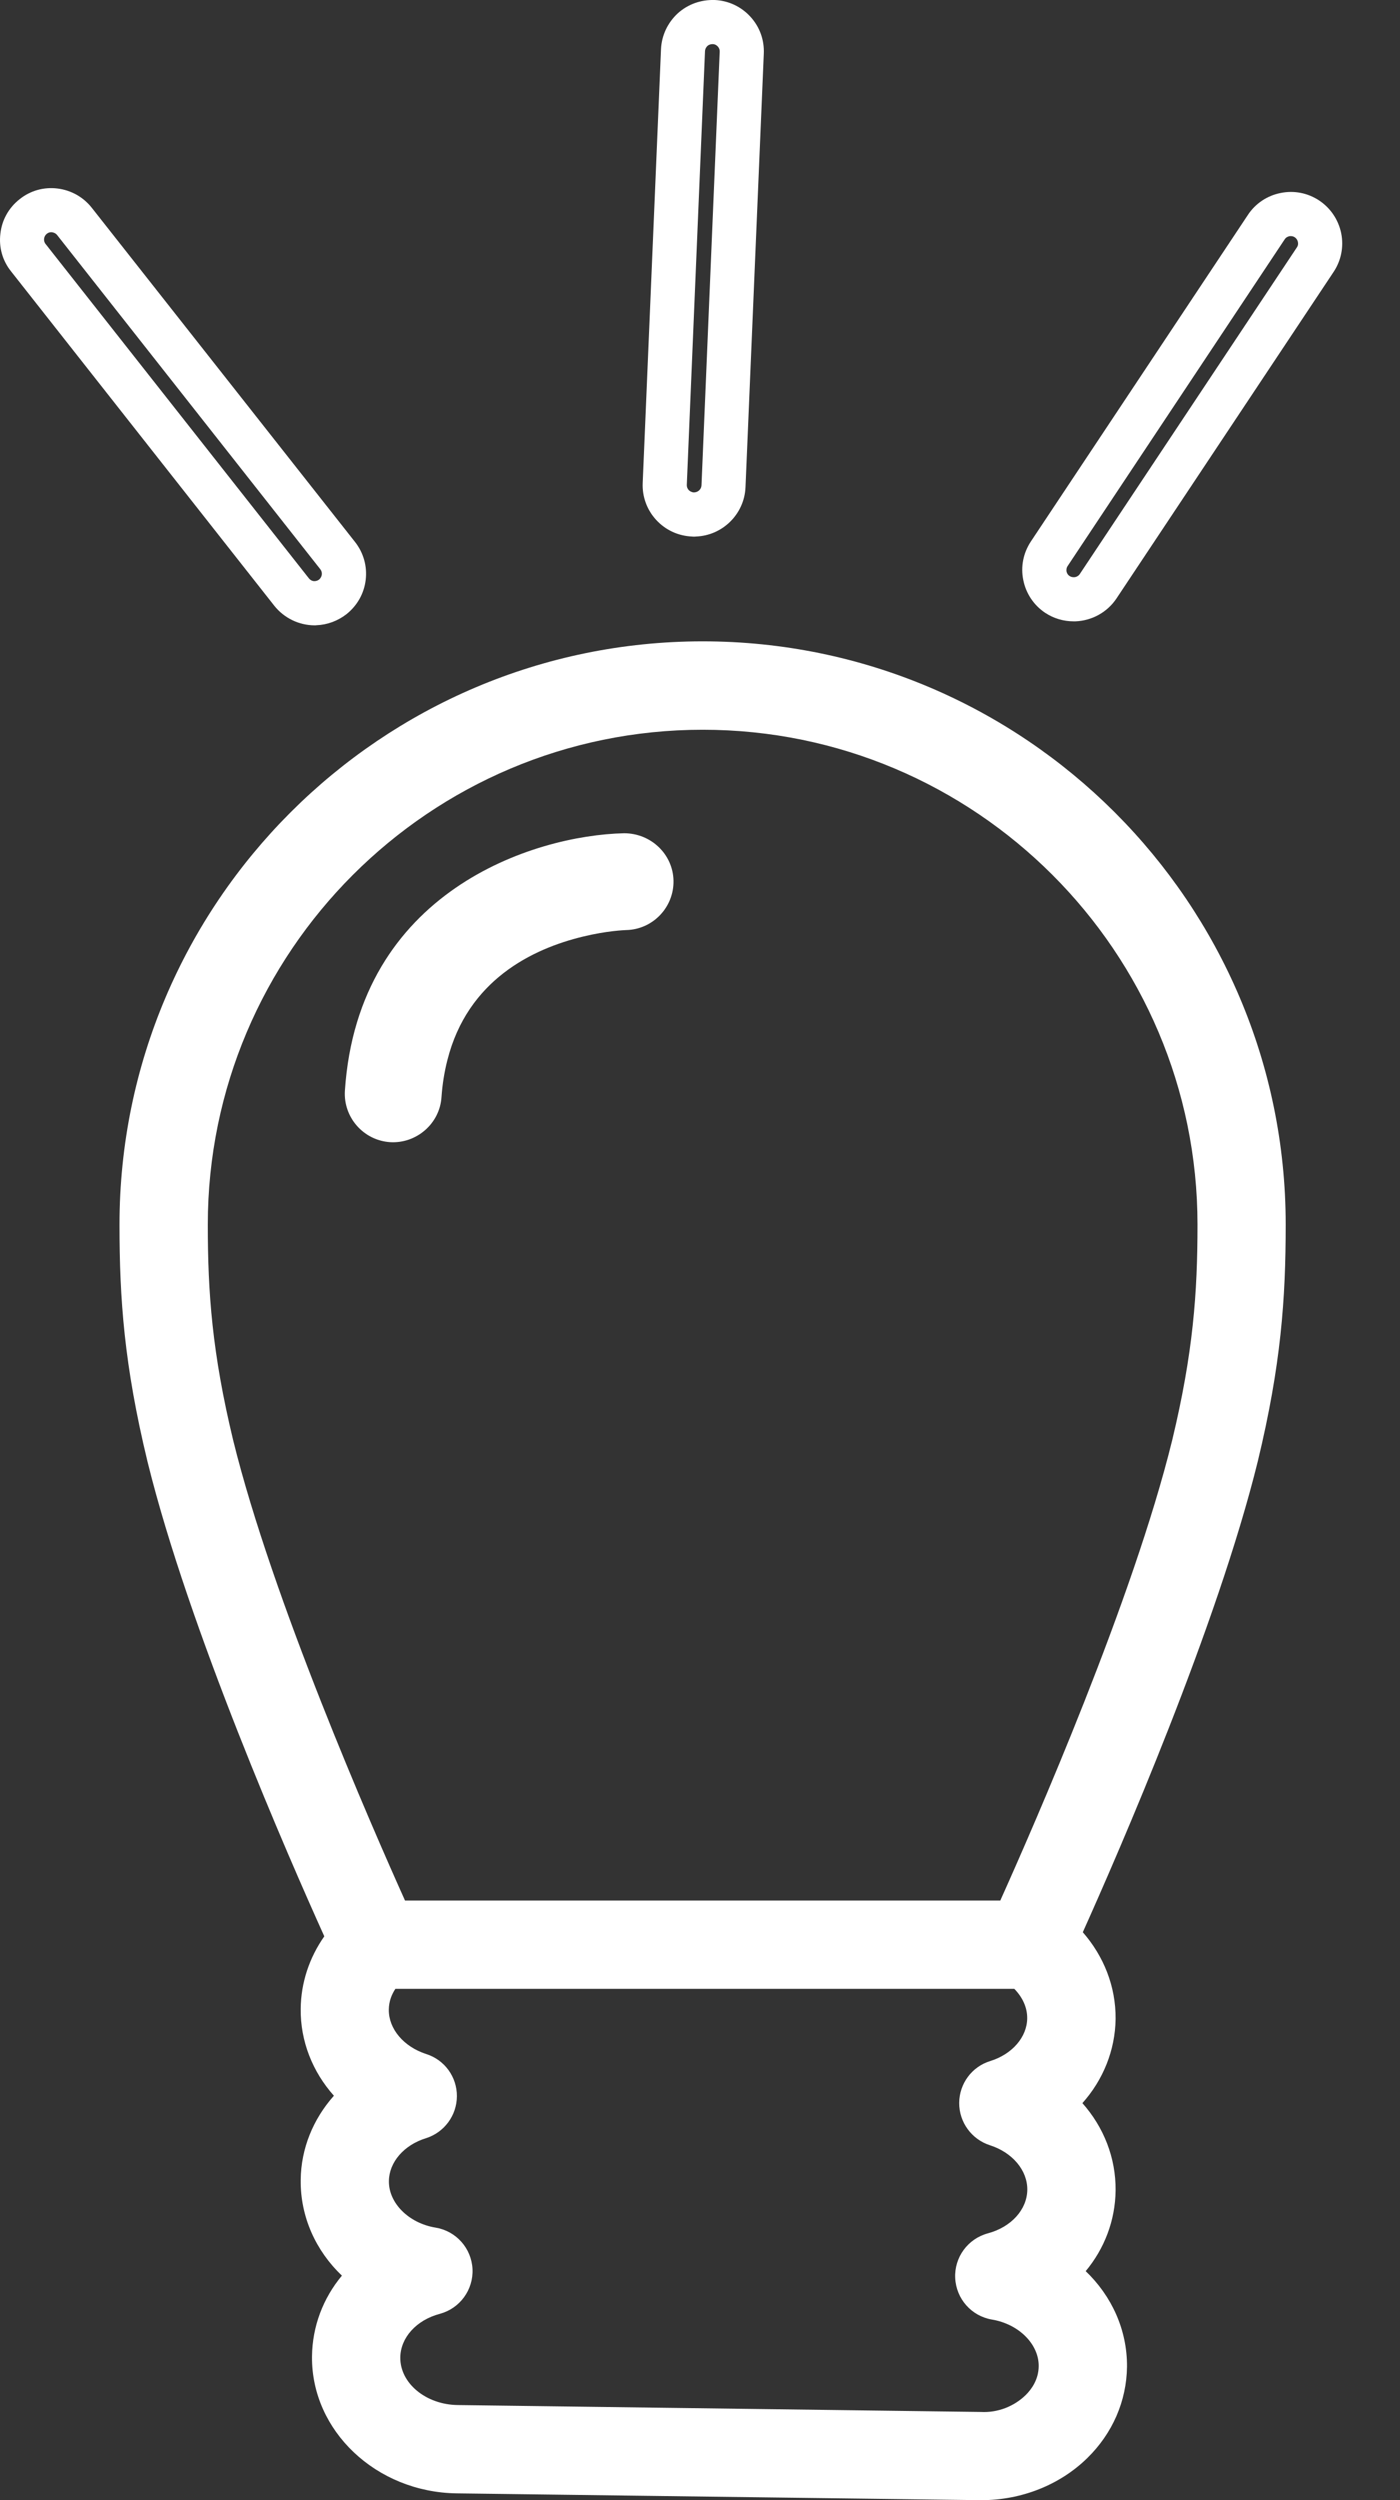 <svg width="14" height="25" viewBox="0 0 14 25" fill="none" xmlns="http://www.w3.org/2000/svg">
<rect x="0" y="0" width="14" height="25" fill="#333333" stroke="none"/>
<path d="M1.195 12.245C1.195 12.993 1.242 13.649 1.474 14.611C1.886 16.289 2.891 18.583 3.243 19.362C3.093 19.576 3.01 19.825 3.007 20.085C3.003 20.411 3.126 20.717 3.339 20.956C3.132 21.189 3.01 21.483 3.007 21.799C3.003 22.168 3.159 22.507 3.419 22.755C3.232 22.98 3.123 23.261 3.12 23.564C3.113 24.307 3.762 24.921 4.567 24.932L9.794 25C9.801 25 9.808 25 9.815 25C10.214 25 10.598 24.848 10.872 24.58C11.125 24.333 11.266 24.009 11.27 23.666C11.273 23.298 11.117 22.959 10.857 22.71C11.044 22.485 11.153 22.204 11.156 21.902C11.159 21.576 11.037 21.27 10.824 21.03C11.031 20.798 11.152 20.502 11.156 20.188C11.159 19.86 11.035 19.558 10.828 19.321C11.194 18.506 12.173 16.259 12.579 14.608C12.81 13.648 12.857 12.992 12.857 12.244C12.857 9.028 10.241 6.413 7.026 6.413C3.811 6.414 1.195 9.03 1.195 12.245ZM10.256 23.95C10.144 24.059 9.981 24.128 9.806 24.118L4.578 24.049C4.259 24.045 4 23.831 4.003 23.573C4.005 23.375 4.164 23.199 4.398 23.137C4.599 23.083 4.735 22.896 4.725 22.689C4.715 22.482 4.562 22.309 4.357 22.275C4.088 22.231 3.886 22.03 3.889 21.809C3.891 21.621 4.039 21.449 4.259 21.381C4.443 21.323 4.568 21.153 4.569 20.961C4.57 20.768 4.446 20.597 4.262 20.539C4.037 20.466 3.886 20.288 3.888 20.095C3.889 20.01 3.918 19.941 3.954 19.887H10.143C10.223 19.969 10.273 20.071 10.272 20.181C10.271 20.369 10.122 20.541 9.903 20.609C9.719 20.665 9.593 20.835 9.592 21.028C9.591 21.221 9.716 21.392 9.899 21.451C10.124 21.523 10.275 21.702 10.273 21.896C10.271 22.094 10.113 22.269 9.879 22.332C9.678 22.386 9.542 22.572 9.552 22.779C9.562 22.987 9.714 23.159 9.919 23.194C10.188 23.239 10.389 23.44 10.387 23.66C10.386 23.794 10.315 23.892 10.256 23.95ZM7.027 7.297C9.755 7.297 11.975 9.517 11.975 12.245C11.975 12.928 11.932 13.527 11.722 14.401C11.332 15.99 10.342 18.25 10.003 19.004H4.05C3.711 18.25 2.723 15.991 2.332 14.403C2.121 13.527 2.078 12.928 2.078 12.245C2.078 9.517 4.298 7.297 7.027 7.297Z" fill="white"/>
<path d="M0.918 2.078C0.833 1.97 0.711 1.902 0.575 1.885C0.439 1.868 0.303 1.906 0.196 1.992C0.088 2.077 0.019 2.199 0.004 2.336C-0.013 2.473 0.025 2.607 0.111 2.714L2.742 6.056C2.84 6.18 2.99 6.253 3.147 6.253C3.153 6.253 3.158 6.253 3.164 6.252C3.273 6.248 3.377 6.209 3.464 6.142C3.572 6.056 3.641 5.935 3.657 5.798C3.673 5.661 3.635 5.527 3.55 5.419L0.918 2.078ZM3.191 5.795C3.178 5.805 3.164 5.81 3.148 5.811C3.126 5.813 3.103 5.801 3.088 5.782L0.456 2.44C0.441 2.421 0.439 2.4 0.441 2.387C0.442 2.375 0.448 2.354 0.469 2.337C0.484 2.325 0.5 2.322 0.513 2.322C0.517 2.322 0.519 2.322 0.522 2.323C0.533 2.325 0.554 2.329 0.571 2.35L3.203 5.692C3.218 5.711 3.22 5.732 3.218 5.746C3.217 5.757 3.211 5.778 3.191 5.795Z" fill="white"/>
<path d="M10.452 6.128C10.537 6.184 10.635 6.213 10.736 6.213C10.742 6.213 10.748 6.213 10.754 6.213C10.92 6.207 11.074 6.121 11.165 5.984L13.336 2.719C13.412 2.605 13.439 2.467 13.412 2.332C13.384 2.198 13.307 2.082 13.192 2.005C13.077 1.929 12.94 1.902 12.805 1.93C12.671 1.957 12.554 2.035 12.479 2.149L10.309 5.414C10.233 5.529 10.205 5.666 10.233 5.801C10.26 5.935 10.338 6.052 10.452 6.128ZM10.677 5.659L12.847 2.393C12.861 2.371 12.883 2.365 12.893 2.362C12.904 2.36 12.927 2.359 12.948 2.373C12.97 2.388 12.977 2.409 12.979 2.42C12.982 2.434 12.983 2.454 12.968 2.475L10.798 5.74C10.779 5.768 10.75 5.772 10.739 5.772C10.725 5.772 10.709 5.769 10.696 5.76C10.674 5.746 10.667 5.724 10.665 5.713C10.664 5.703 10.662 5.681 10.677 5.659Z" fill="white"/>
<path d="M6.92 5.365C6.927 5.366 6.934 5.366 6.941 5.366C6.947 5.366 6.954 5.366 6.958 5.365C7.226 5.356 7.444 5.14 7.455 4.872L7.638 0.536C7.644 0.398 7.596 0.267 7.503 0.166C7.41 0.065 7.283 0.006 7.147 0C7.009 -0.004 6.879 0.042 6.777 0.134C6.676 0.228 6.616 0.355 6.61 0.493L6.427 4.829C6.421 4.966 6.469 5.098 6.562 5.199C6.655 5.3 6.782 5.359 6.92 5.365ZM6.868 4.847L7.05 0.511C7.052 0.484 7.066 0.467 7.074 0.46C7.084 0.45 7.102 0.441 7.127 0.441C7.152 0.442 7.168 0.454 7.178 0.465C7.186 0.473 7.198 0.491 7.197 0.517L7.015 4.853C7.013 4.892 6.982 4.922 6.941 4.924H6.938C6.913 4.922 6.897 4.91 6.887 4.9C6.879 4.892 6.867 4.874 6.868 4.847Z" fill="white"/>
<path d="M3.901 11.421C4.164 11.437 4.398 11.236 4.415 10.97C4.424 10.842 4.443 10.721 4.474 10.6C4.676 9.8 5.324 9.487 5.831 9.365C6.069 9.307 6.244 9.301 6.262 9.3C6.529 9.294 6.74 9.072 6.735 8.806C6.73 8.544 6.512 8.332 6.241 8.332C5.333 8.352 3.581 8.914 3.449 10.906C3.432 11.172 3.634 11.403 3.901 11.421Z" fill="white"/>
</svg>
